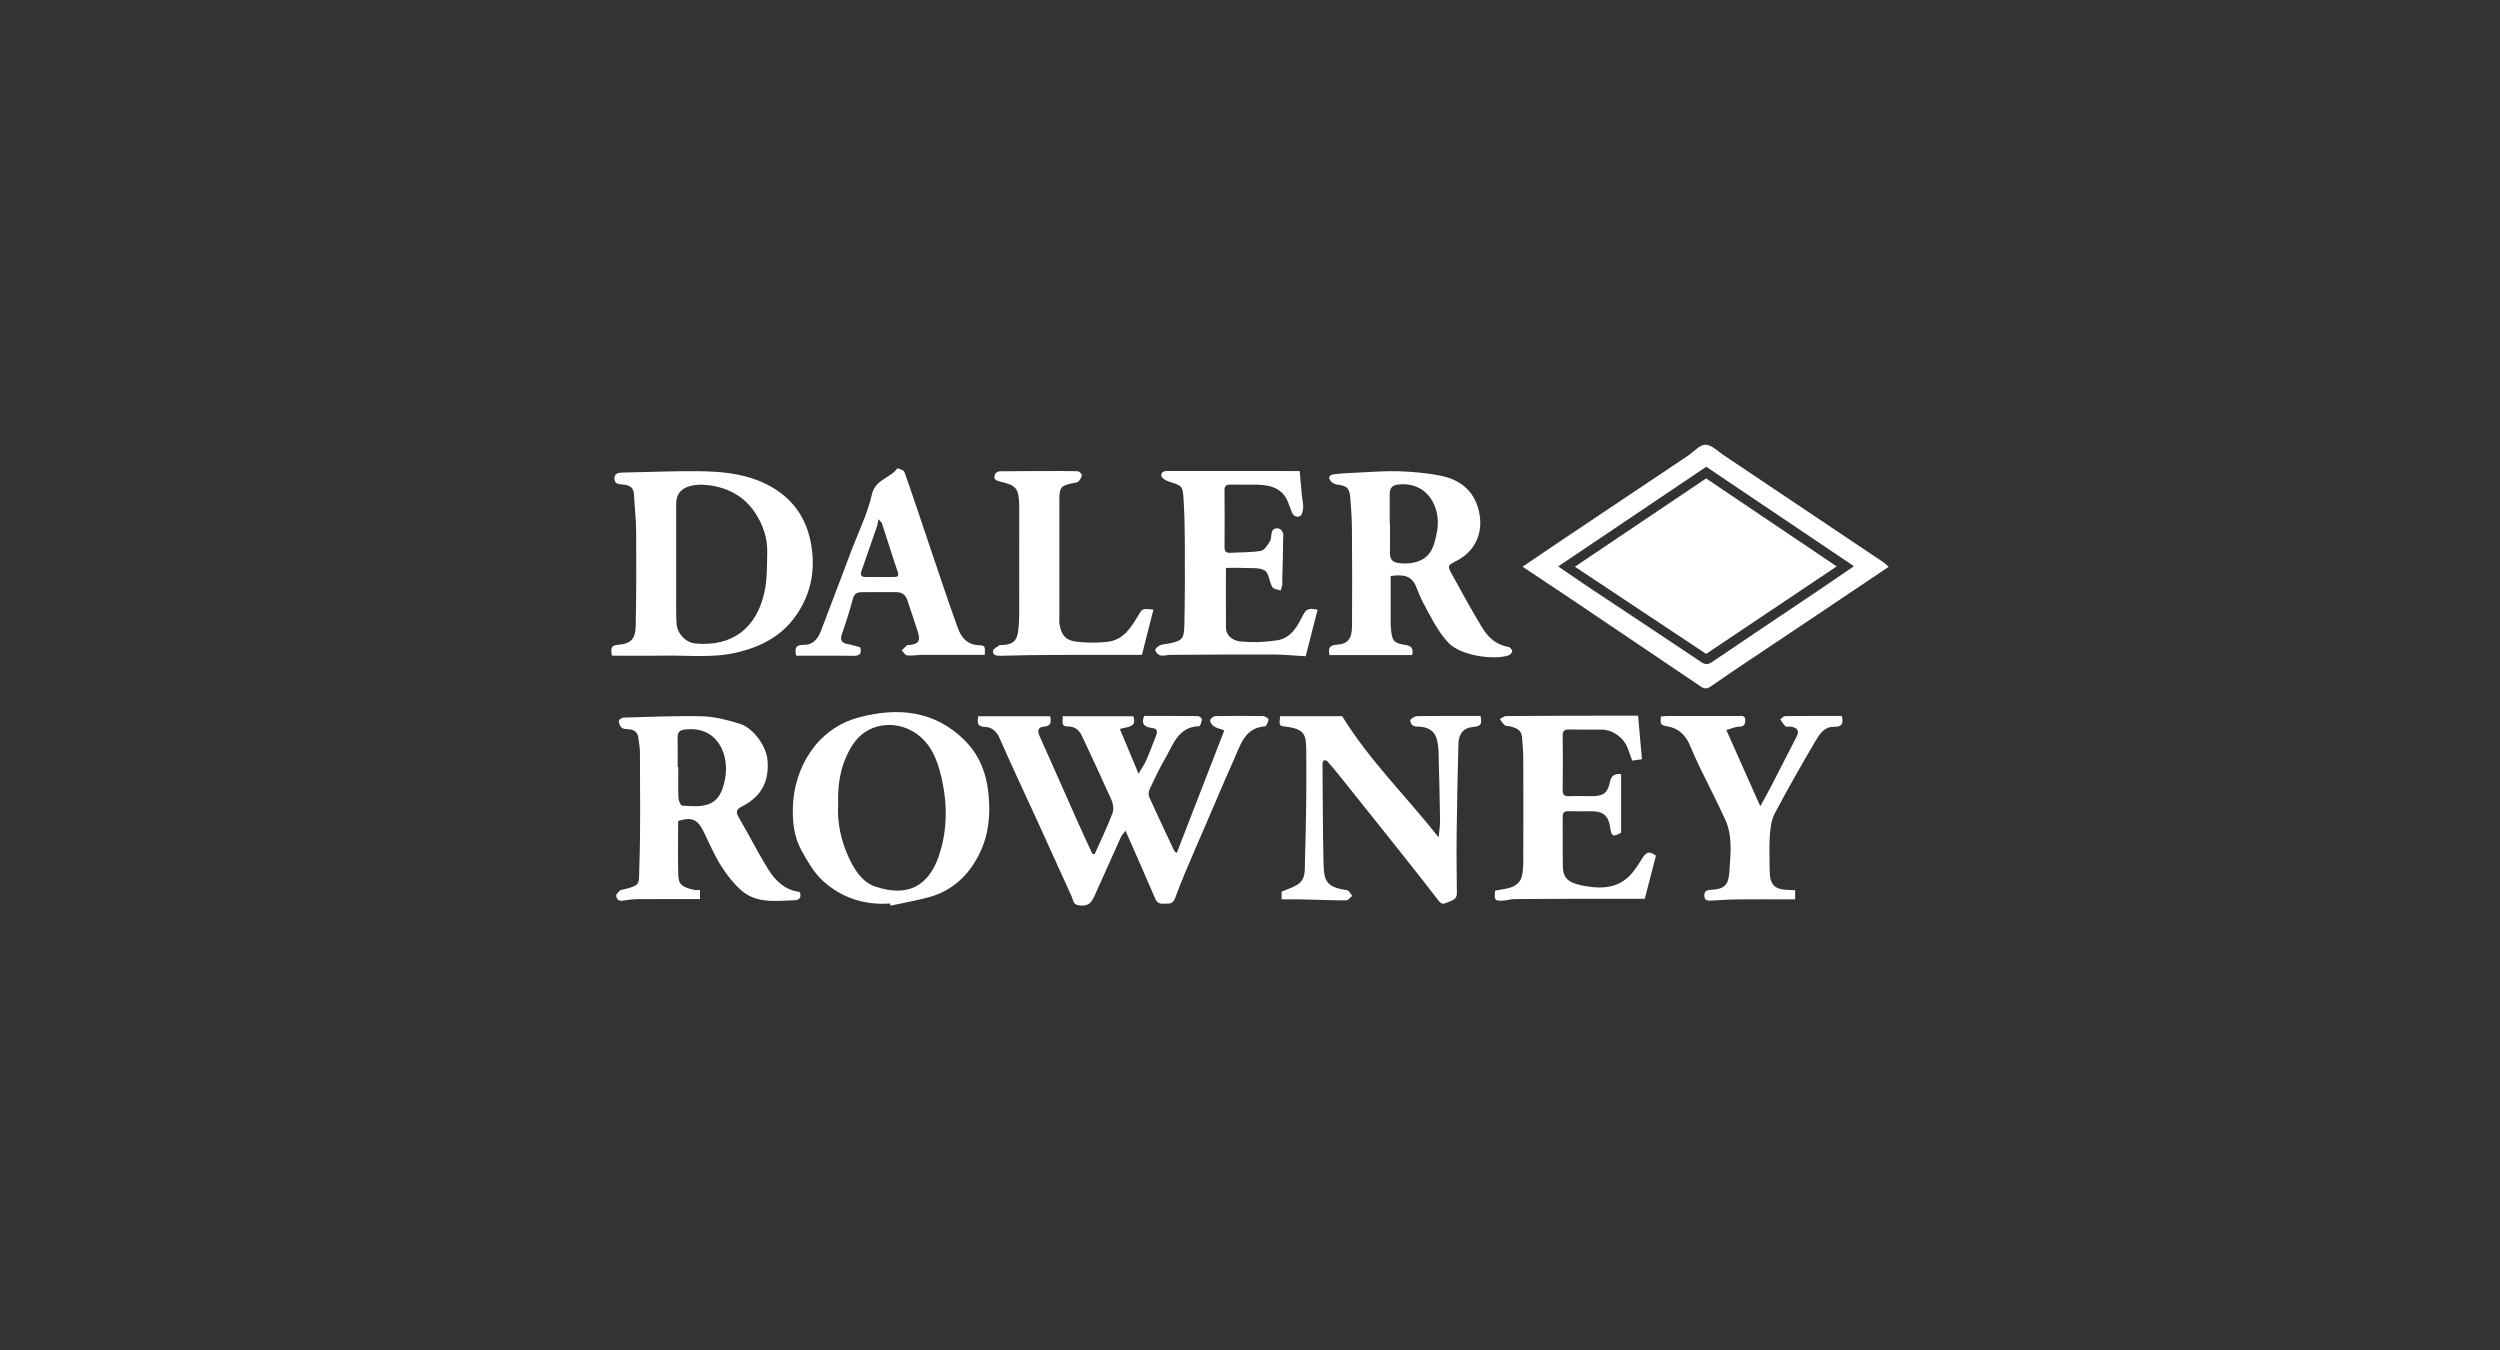 <svg width="274" height="148" viewBox="0 0 274 148" fill="none" xmlns="http://www.w3.org/2000/svg">
<rect x="0" y="0" width="274" height="148" fill="#333333" stroke="none"/>
<path d="M138.445 78.484C136.701 78.455 134.956 78.451 133.214 78.487C133.005 78.492 132.648 78.774 132.634 78.95C132.615 79.163 132.841 79.474 133.048 79.609C133.345 79.804 133.722 79.875 134.185 80.043C132.439 84.546 130.715 88.99 128.979 93.473C128.798 93.346 128.733 93.326 128.712 93.283C127.788 91.316 126.853 89.353 125.961 87.371C125.853 87.13 125.881 86.747 125.998 86.499C126.539 85.347 127.085 84.192 127.722 83.091C128.604 81.572 129.145 79.654 131.443 79.591C131.553 79.589 131.705 79.104 131.726 78.835C131.734 78.725 131.447 78.487 131.291 78.486C129.307 78.461 127.322 78.469 125.398 78.469C125.022 79.425 125.539 79.699 126.232 79.779C126.824 79.847 126.89 80.15 126.709 80.614C126.353 81.531 126.01 82.457 125.615 83.357C125.41 83.822 125.104 84.243 124.781 84.794C124.053 83.046 123.409 81.505 122.737 79.896C123.626 79.632 124.635 79.728 124.207 78.502H116.458C116.581 78.95 116.163 79.626 117.028 79.615C117.875 79.605 118.313 80.076 118.629 80.758C119.527 82.692 120.445 84.616 121.306 86.567C121.667 87.388 122.261 88.241 121.913 89.166C121.345 90.677 120.63 92.132 119.976 93.612C119.89 93.598 119.803 93.584 119.717 93.569C119.17 92.374 118.61 91.184 118.075 89.983C116.694 86.884 115.333 83.777 113.941 80.682C113.683 80.107 113.742 79.697 114.406 79.644C115.214 79.579 115.222 79.124 115.099 78.502H107.203C107.154 79.11 106.994 79.638 107.961 79.671C108.638 79.693 109.195 80.088 109.532 80.852C110.938 84.055 112.434 87.22 113.888 90.403C115.083 93.019 116.259 95.643 117.454 98.259C117.618 98.617 117.598 99.106 118.159 99.208C119.051 99.372 119.549 99.114 119.916 98.283C120.884 96.099 121.864 93.917 122.85 91.741C122.942 91.539 123.116 91.373 123.36 91.052C124.489 93.626 125.564 96.032 126.595 98.455C126.794 98.92 127.064 99.069 127.527 99.045C128.011 99.018 128.526 99.151 128.761 98.51C129.13 97.505 129.524 96.507 129.94 95.52C130.655 93.823 131.393 92.136 132.123 90.446C133.162 88.034 134.177 85.613 135.253 83.218C135.963 81.64 136.405 79.779 138.656 79.599C138.81 79.587 138.996 79.118 139.027 78.848C139.039 78.746 138.652 78.492 138.445 78.49V78.484Z" fill="white"/>
<path d="M84.181 95.253C83.037 93.403 82.066 91.446 80.959 89.573C80.608 88.981 80.736 88.689 81.273 88.417C83.355 87.358 84.317 85.776 84.122 83.338C83.999 81.781 82.57 79.785 81.088 79.328C79.766 78.921 78.378 78.546 77.011 78.51C74.123 78.43 71.228 78.573 68.338 78.649C68.153 78.653 67.821 78.88 67.823 79.001C67.825 79.259 67.938 79.586 68.127 79.75C68.301 79.901 68.627 79.91 68.889 79.926C69.533 79.965 69.908 80.262 69.972 80.925C70.019 81.408 70.136 81.889 70.136 82.372C70.14 86.599 70.222 90.828 70.068 95.049C70 96.944 70.316 97.038 68.084 97.54C68.057 97.546 68.014 97.529 68.004 97.544C67.836 97.751 67.526 97.969 67.538 98.166C67.561 98.498 67.77 98.792 68.248 98.71C68.805 98.614 69.377 98.551 69.943 98.547C72.204 98.528 74.465 98.538 76.72 98.538V97.542C76.49 97.542 76.293 97.576 76.113 97.536C74.799 97.249 74.373 96.971 74.342 95.935C74.282 93.951 74.326 91.964 74.326 89.978C75.802 89.514 76.441 89.778 77.095 91.102C77.714 92.357 78.261 93.659 78.997 94.844C79.604 95.822 80.342 96.764 81.191 97.536C82.876 99.069 85.018 98.725 87.053 98.67C87.475 98.657 87.947 98.459 87.635 97.755C86.02 97.554 84.964 96.516 84.183 95.255L84.181 95.253ZM79.467 85.361C79.21 86.703 78.774 87.835 77.421 88.214C76.587 88.447 75.646 88.349 74.758 88.294C74.6 88.284 74.371 87.751 74.358 87.454C74.311 86.327 74.34 85.195 74.34 84.063C74.317 84.063 74.293 84.063 74.27 84.063C74.27 82.986 74.287 81.909 74.264 80.833C74.25 80.198 74.535 80.008 75.15 79.944C78.718 79.57 79.957 82.798 79.469 85.361H79.467Z" fill="white"/>
<path d="M105.722 81.133C102.408 77.842 98.361 77.498 94.11 78.634C89.536 79.854 87.038 84.144 86.898 88.429C86.845 90.072 87.027 91.749 87.847 93.216C88.499 94.383 89.188 95.617 90.151 96.506C92.201 98.393 94.729 99.222 97.553 99.023C97.568 99.103 97.582 99.181 97.599 99.261C98.962 98.966 100.337 98.72 101.686 98.368C104.318 97.681 106.151 95.978 107.333 93.595C108.354 91.536 108.571 89.346 108.342 87.041C108.114 84.742 107.337 82.74 105.722 81.135V81.133ZM102.936 93.701C101.801 97.126 99.49 98.37 95.918 97.165C94.52 96.692 93.663 95.368 93.042 94.027C92.156 92.113 91.732 90.093 91.865 88.101C91.775 85.692 92.213 83.551 93.472 81.6C94.958 79.295 98 78.82 100.276 80.302C102.016 81.436 102.719 83.244 103.164 85.129C103.84 87.99 103.857 90.918 102.934 93.699L102.936 93.701Z" fill="white"/>
<path d="M155.338 78.487C155.066 78.492 154.568 78.793 154.572 78.942C154.586 79.333 154.793 79.638 155.361 79.636C156.56 79.63 157.286 80.166 157.497 81.093C157.597 81.537 157.655 81.998 157.667 82.454C157.735 84.958 157.794 87.459 157.831 89.962C157.839 90.478 157.745 90.994 157.675 91.768C154.067 87.218 150.068 83.322 147.106 78.496H140.3C140.182 79.531 140.204 79.56 140.838 79.632C142.973 79.871 143.146 80.512 143.164 82.156C143.209 86.241 143.146 90.329 143.021 94.415C142.994 95.266 143.15 96.339 142.236 96.932C141.711 97.274 141.084 97.456 140.464 97.726V98.57C141.245 98.57 141.961 98.555 142.674 98.572C144.3 98.609 145.923 98.68 147.549 98.682C147.768 98.682 147.987 98.357 148.205 98.183C148.018 97.97 147.854 97.603 147.639 97.569C145.636 97.256 145.112 96.799 145.064 94.832C144.976 91.131 144.976 87.428 144.948 83.728C144.948 83.588 145.015 83.369 145.112 83.328C145.212 83.285 145.429 83.376 145.517 83.476C145.999 84.026 146.466 84.591 146.924 85.162C148.771 87.467 150.615 89.774 152.454 92.085C154.153 94.222 155.857 96.357 157.519 98.525C157.804 98.895 158.011 99.194 158.491 98.961C158.989 98.719 159.682 98.695 159.674 97.87C159.651 95.686 159.623 93.504 159.649 91.32C159.688 88.044 159.756 84.769 159.846 81.494C159.877 80.416 160.41 79.746 161.506 79.668C162.488 79.599 162.38 79.128 162.265 78.467C159.93 78.467 157.634 78.451 155.338 78.487Z" fill="white"/>
<path d="M179.951 94.136C179.451 94.939 178.912 95.794 178.182 96.361C176.757 97.471 175.029 97.385 173.361 97.041C171.799 96.719 171.305 96.171 171.284 94.916C171.253 93.121 171.288 91.324 171.27 89.528C171.266 89.054 171.444 88.896 171.905 88.908C172.762 88.933 173.621 88.914 174.478 88.914C175.687 88.914 176.28 89.416 176.454 90.574C176.624 91.706 176.743 91.768 177.674 91.26C177.674 89.097 177.674 86.972 177.674 84.845C176.988 84.747 176.58 85.028 176.45 85.689C176.212 86.892 175.759 87.256 174.49 87.256C173.66 87.256 172.83 87.232 172 87.265C171.473 87.285 171.262 87.134 171.268 86.569C171.297 84.608 171.301 82.645 171.268 80.684C171.258 80.078 171.483 79.93 172.043 79.947C173.203 79.982 174.367 79.947 175.53 79.961C176.772 79.978 177.993 80.87 178.401 82.025C178.561 82.477 178.729 82.925 178.891 83.363C179.232 83.316 179.519 83.275 179.957 83.214C179.812 81.58 179.672 79.99 179.535 78.436C178.512 78.436 177.524 78.436 176.534 78.436C172.715 78.445 168.898 78.449 165.079 78.479C164.844 78.479 164.61 78.698 164.374 78.813C164.563 79.05 164.725 79.32 164.954 79.511C165.075 79.611 165.315 79.556 165.493 79.601C166.11 79.761 166.729 79.965 166.805 80.721C166.891 81.56 166.949 82.405 166.951 83.249C166.967 86.896 166.967 90.544 166.951 94.191C166.947 94.869 166.943 95.577 166.746 96.212C166.623 96.605 166.192 97.018 165.801 97.182C165.198 97.434 164.507 97.481 163.87 97.61C163.747 98.684 163.812 98.762 164.835 98.697C165.21 98.672 165.584 98.547 165.957 98.543C168.558 98.519 171.157 98.512 173.758 98.506C175.886 98.502 178.014 98.506 180.267 98.506C180.679 96.922 181.091 95.325 181.491 93.784C180.689 93.16 180.351 93.495 179.953 94.134L179.951 94.136Z" fill="white"/>
<path d="M195.652 78.484C195.471 78.486 195.293 78.715 195.115 78.84C195.305 79.102 195.463 79.401 195.701 79.612C195.81 79.708 196.078 79.612 196.267 79.64C196.923 79.741 197.269 80.035 196.908 80.737C195.978 82.551 195.053 84.369 194.116 86.178C193.77 86.847 193.399 87.5 192.927 88.366C191.626 85.441 190.431 82.76 189.205 80.009C189.754 79.859 190.191 79.646 190.632 79.642C191.177 79.636 191.275 79.333 191.283 78.94C191.296 78.383 190.859 78.474 190.511 78.474C187.967 78.472 185.423 78.469 182.877 78.474C182.588 78.474 182.299 78.508 182.022 78.527C181.977 79.434 181.971 79.46 182.807 79.618C183.974 79.837 184.707 80.543 185.171 81.589C185.517 82.371 185.845 83.163 186.216 83.933C187.171 85.912 188.194 87.859 189.1 89.861C189.926 91.688 189.652 93.645 189.539 95.565C189.518 95.903 189.469 96.255 189.352 96.57C189.022 97.453 188.194 97.461 187.452 97.53C187.016 97.571 186.792 97.665 186.796 98.148C186.798 98.668 187.093 98.73 187.499 98.707C188.459 98.658 189.418 98.584 190.377 98.574C192.493 98.554 194.606 98.568 196.748 98.568V97.573C196.509 97.561 196.347 97.547 196.185 97.545C194.446 97.52 193.95 97.01 193.95 95.246C193.95 94.03 193.887 92.81 193.973 91.6C194.03 90.78 194.129 89.885 194.502 89.177C195.914 86.499 197.417 83.867 198.95 81.257C199.393 80.502 199.934 79.632 200.967 79.657C201.898 79.679 202.07 79.307 201.861 78.469C199.794 78.469 197.724 78.459 195.654 78.486L195.652 78.484Z" fill="white"/>
<path d="M72.79 71.858C75.446 71.813 78.121 72.136 80.751 71.516C83.271 70.922 85.503 69.817 87.077 67.688C88.812 65.342 89.39 62.71 88.928 59.826C88.443 56.778 86.856 54.537 84.121 53.13C81.983 52.031 79.628 51.72 77.281 51.659C74.309 51.583 71.332 51.743 68.356 51.788C67.858 51.796 67.352 51.812 67.341 52.437C67.331 53.065 67.854 53.071 68.333 53.112C68.973 53.165 69.448 53.423 69.485 54.174C69.555 55.564 69.715 56.952 69.725 58.342C69.748 61.766 69.746 65.191 69.672 68.613C69.641 70.054 69.123 70.568 67.712 70.674C66.954 70.732 66.925 71.076 67.067 71.862C68.95 71.862 70.869 71.888 72.788 71.856L72.79 71.858ZM76.959 53.118C78.827 53.212 81.204 53.847 82.756 56.193C83.627 57.509 84.128 58.97 84.089 60.553C84.054 62.041 84.093 63.57 83.761 65.005C82.879 68.814 80.3 70.9 76.215 70.527C75.133 70.429 74.204 69.414 74.145 68.304C74.091 67.344 74.108 66.38 74.108 65.418C74.104 62.02 74.108 58.62 74.108 55.222C74.108 53.821 75.059 53.12 76.961 53.12L76.959 53.118Z" fill="white"/>
<path d="M146.534 70.658C145.585 70.716 145.593 71.141 145.712 71.796H154.77C154.934 71.059 154.7 70.773 153.934 70.666C152.749 70.501 152.546 70.165 152.456 68.939C152.446 68.802 152.421 68.665 152.421 68.527C152.419 66.74 152.421 64.951 152.421 63.132C153.663 62.962 154.663 63.009 155.172 64.221C155.43 64.837 155.664 65.467 155.979 66.053C156.793 67.561 157.507 69.103 158.71 70.408C160.083 71.899 163.744 72.355 165.325 71.833C165.505 71.774 165.741 71.524 165.739 71.364C165.737 71.201 165.493 70.924 165.323 70.898C163.964 70.685 163.068 69.821 162.412 68.736C161.272 66.849 160.212 64.912 159.151 62.978C158.622 62.014 158.642 61.979 159.614 61.482C161.924 60.303 162.719 57.978 161.963 55.558C161.356 53.616 159.866 52.553 157.974 52.156C156.467 51.839 154.907 51.708 153.364 51.651C151.859 51.595 150.346 51.728 148.838 51.796C147.965 51.835 147.089 51.874 146.224 51.974C145.826 52.021 145.455 52.257 145.841 52.725C145.997 52.916 146.284 53.079 146.528 53.106C147.591 53.229 147.901 53.472 147.989 54.518C148.083 55.66 148.163 56.809 148.172 57.955C148.198 61.517 148.206 65.076 148.182 68.638C148.172 69.979 147.731 70.589 146.534 70.66V70.658ZM153.358 53.094C156.549 52.813 158.011 55.732 157.482 58.342C157.33 59.091 157.162 59.9 156.754 60.52C155.984 61.691 154.348 61.904 153.151 61.684C152.577 61.58 152.331 61.224 152.339 60.639C152.357 59.535 152.343 58.432 152.343 57.329C152.333 57.329 152.325 57.329 152.314 57.329C152.314 56.281 152.316 55.235 152.314 54.187C152.314 53.485 152.55 53.161 153.358 53.092V53.094Z" fill="white"/>
<path d="M142.805 67.422C142.211 68.62 141.518 69.922 140.038 70.167C138.726 70.384 137.354 70.433 136.03 70.315C135.243 70.243 134.372 69.813 134.366 68.734C134.351 66.597 134.362 64.463 134.362 62.244C134.987 62.244 135.651 62.217 136.311 62.25C137.094 62.291 138.006 62.168 138.617 62.528C139.082 62.802 139.105 63.758 139.445 64.34C139.578 64.567 140.042 64.604 140.355 64.727C140.417 64.52 140.495 64.317 140.538 64.108C140.564 63.977 140.53 63.834 140.534 63.697C140.575 61.988 140.634 60.281 140.644 58.572C140.644 58.359 140.427 58.025 140.236 57.957C139.868 57.828 139.474 57.91 139.371 58.406C139.306 58.721 139.337 59.091 139.177 59.341C138.92 59.742 138.58 60.309 138.203 60.373C137.106 60.559 135.971 60.524 134.851 60.588C134.394 60.614 134.204 60.438 134.208 59.968C134.222 57.896 134.228 55.822 134.204 53.751C134.198 53.211 134.433 53.102 134.905 53.112C135.872 53.137 136.842 53.104 137.809 53.123C139.365 53.153 140.687 53.579 141.245 55.237C141.329 55.489 141.448 55.728 141.526 55.982C141.678 56.482 142.042 56.78 142.493 56.557C142.713 56.449 142.807 55.939 142.825 55.605C142.848 55.182 142.727 54.752 142.686 54.322C142.6 53.436 142.526 52.547 142.444 51.626C137.666 51.626 132.91 51.63 128.157 51.62C127.73 51.62 127.251 51.604 127.281 52.138C127.294 52.361 127.73 52.656 128.027 52.752C129.596 53.266 129.626 53.215 129.719 54.736C129.811 56.244 129.852 57.757 129.856 59.267C129.866 62.36 129.876 65.455 129.805 68.548C129.77 70.069 129.538 70.239 128.062 70.54C127.747 70.603 127.402 70.599 127.119 70.728C126.9 70.826 126.576 71.133 126.611 71.262C126.675 71.496 126.947 71.786 127.177 71.833C127.54 71.907 127.937 71.774 128.321 71.772C132.055 71.751 135.788 71.723 139.523 71.733C140.671 71.737 141.819 71.852 143.102 71.924C143.545 70.192 143.971 68.536 144.408 66.833C143.565 66.626 143.168 66.694 142.809 67.42L142.805 67.422Z" fill="white"/>
<path d="M93.534 71.876C94.289 71.888 94.455 71.587 94.283 70.945C93.811 70.82 93.377 70.674 92.93 70.597C92.229 70.474 92.038 70.152 92.28 69.461C92.721 68.198 93.143 66.922 93.473 65.627C93.627 65.025 93.987 64.91 94.463 64.904C95.709 64.886 96.956 64.898 98.2 64.898C98.819 64.898 99.243 65.148 99.442 65.77C99.815 66.939 100.233 68.093 100.6 69.264C100.914 70.267 100.645 70.619 99.578 70.701C99.522 70.705 99.444 70.678 99.415 70.705C99.215 70.893 99.022 71.09 98.827 71.286C99.03 71.479 99.217 71.814 99.436 71.835C99.977 71.89 100.533 71.778 101.082 71.776C103.343 71.765 105.604 71.772 107.931 71.772C107.984 70.828 107.968 70.738 107.275 70.715C106.035 70.674 105.364 69.882 105.003 68.894C103.946 66.003 102.986 63.076 101.996 60.161C101.043 57.349 100.115 54.526 99.126 51.726C99.055 51.521 98.368 51.298 98.333 51.347C97.556 52.43 95.929 52.529 95.552 54.217C95.088 56.297 94.1 58.262 93.338 60.276C92.208 63.265 91.087 66.255 89.941 69.237C89.623 70.066 89.027 70.703 88.096 70.678C87.172 70.656 87.088 71.086 87.256 71.866C89.336 71.866 91.435 71.843 93.532 71.878L93.534 71.876ZM94.414 62.593C94.988 60.95 95.562 59.306 96.13 57.66C96.189 57.486 96.199 57.296 96.269 56.907C96.484 57.144 96.621 57.23 96.658 57.349C97.241 59.132 97.79 60.925 98.399 62.698C98.571 63.197 98.3 63.228 97.989 63.234C96.941 63.25 95.894 63.242 94.846 63.24C94.389 63.24 94.268 63.009 94.414 62.595V62.593Z" fill="white"/>
<path d="M125.155 71.775C125.549 70.224 125.971 68.557 126.416 66.809C125.196 66.682 125.212 66.693 124.759 67.448C123.976 68.754 123.156 70.099 121.488 70.326C120.373 70.477 119.215 70.455 118.091 70.344C116.816 70.219 116.328 69.646 116.113 68.381C116.076 68.166 116.105 67.939 116.105 67.718C116.105 63.405 116.105 59.094 116.105 54.782C116.105 53.416 116.259 53.232 117.599 52.948C117.808 52.903 118.075 52.901 118.204 52.77C118.386 52.587 118.544 52.307 118.563 52.057C118.573 51.926 118.268 51.65 118.097 51.646C116.908 51.611 115.717 51.627 114.527 51.629C112.866 51.633 111.208 51.629 109.547 51.656C109.385 51.658 109.148 51.795 109.08 51.934C108.803 52.51 109.16 52.681 109.658 52.796C111.386 53.191 111.651 53.535 111.708 55.361C111.714 55.527 111.708 55.693 111.708 55.858C111.708 59.672 111.712 63.487 111.704 67.3C111.704 67.878 111.673 68.457 111.61 69.03C111.476 70.256 111.042 70.641 109.785 70.703C109.703 70.707 109.595 70.67 109.541 70.711C109.285 70.905 108.861 71.098 108.834 71.329C108.783 71.775 109.16 71.888 109.607 71.875C111.567 71.822 113.528 71.787 115.488 71.779C118.641 71.765 121.791 71.775 125.153 71.775H125.155Z" fill="white"/>
<path d="M187.534 75.21C190.335 73.261 193.19 71.388 196.025 69.489C199.674 67.043 203.32 64.595 207 62.126C206.811 61.962 206.623 61.762 206.399 61.61C200.576 57.699 194.75 53.791 188.918 49.89C188.264 49.454 187.582 48.739 186.915 48.739C186.278 48.739 185.646 49.515 185.007 49.943C180.362 53.052 175.715 56.157 171.07 59.269C169.694 60.19 168.331 61.127 166.88 62.114C168.653 63.295 170.354 64.415 172.044 65.553C176.832 68.778 181.616 72.013 186.403 75.241C186.784 75.499 187.065 75.537 187.534 75.21ZM174.249 64.445C173.134 63.704 172.035 62.937 170.777 62.079C176.266 58.386 181.625 54.78 187.006 51.159C192.411 54.798 197.749 58.39 203.195 62.056C201.818 62.998 200.572 63.858 199.315 64.703C195.426 67.317 191.53 69.917 187.653 72.549C187.186 72.866 186.887 72.854 186.423 72.543C182.377 69.826 178.306 67.143 174.247 64.443L174.249 64.445Z" fill="white"/>
<path d="M186.989 52.436C182.215 55.648 177.5 58.821 172.607 62.112C177.477 65.346 182.241 68.511 186.993 71.667C191.763 68.47 196.467 65.317 201.299 62.079C196.482 58.833 191.757 55.648 186.989 52.436Z" fill="white"/>
</svg>
